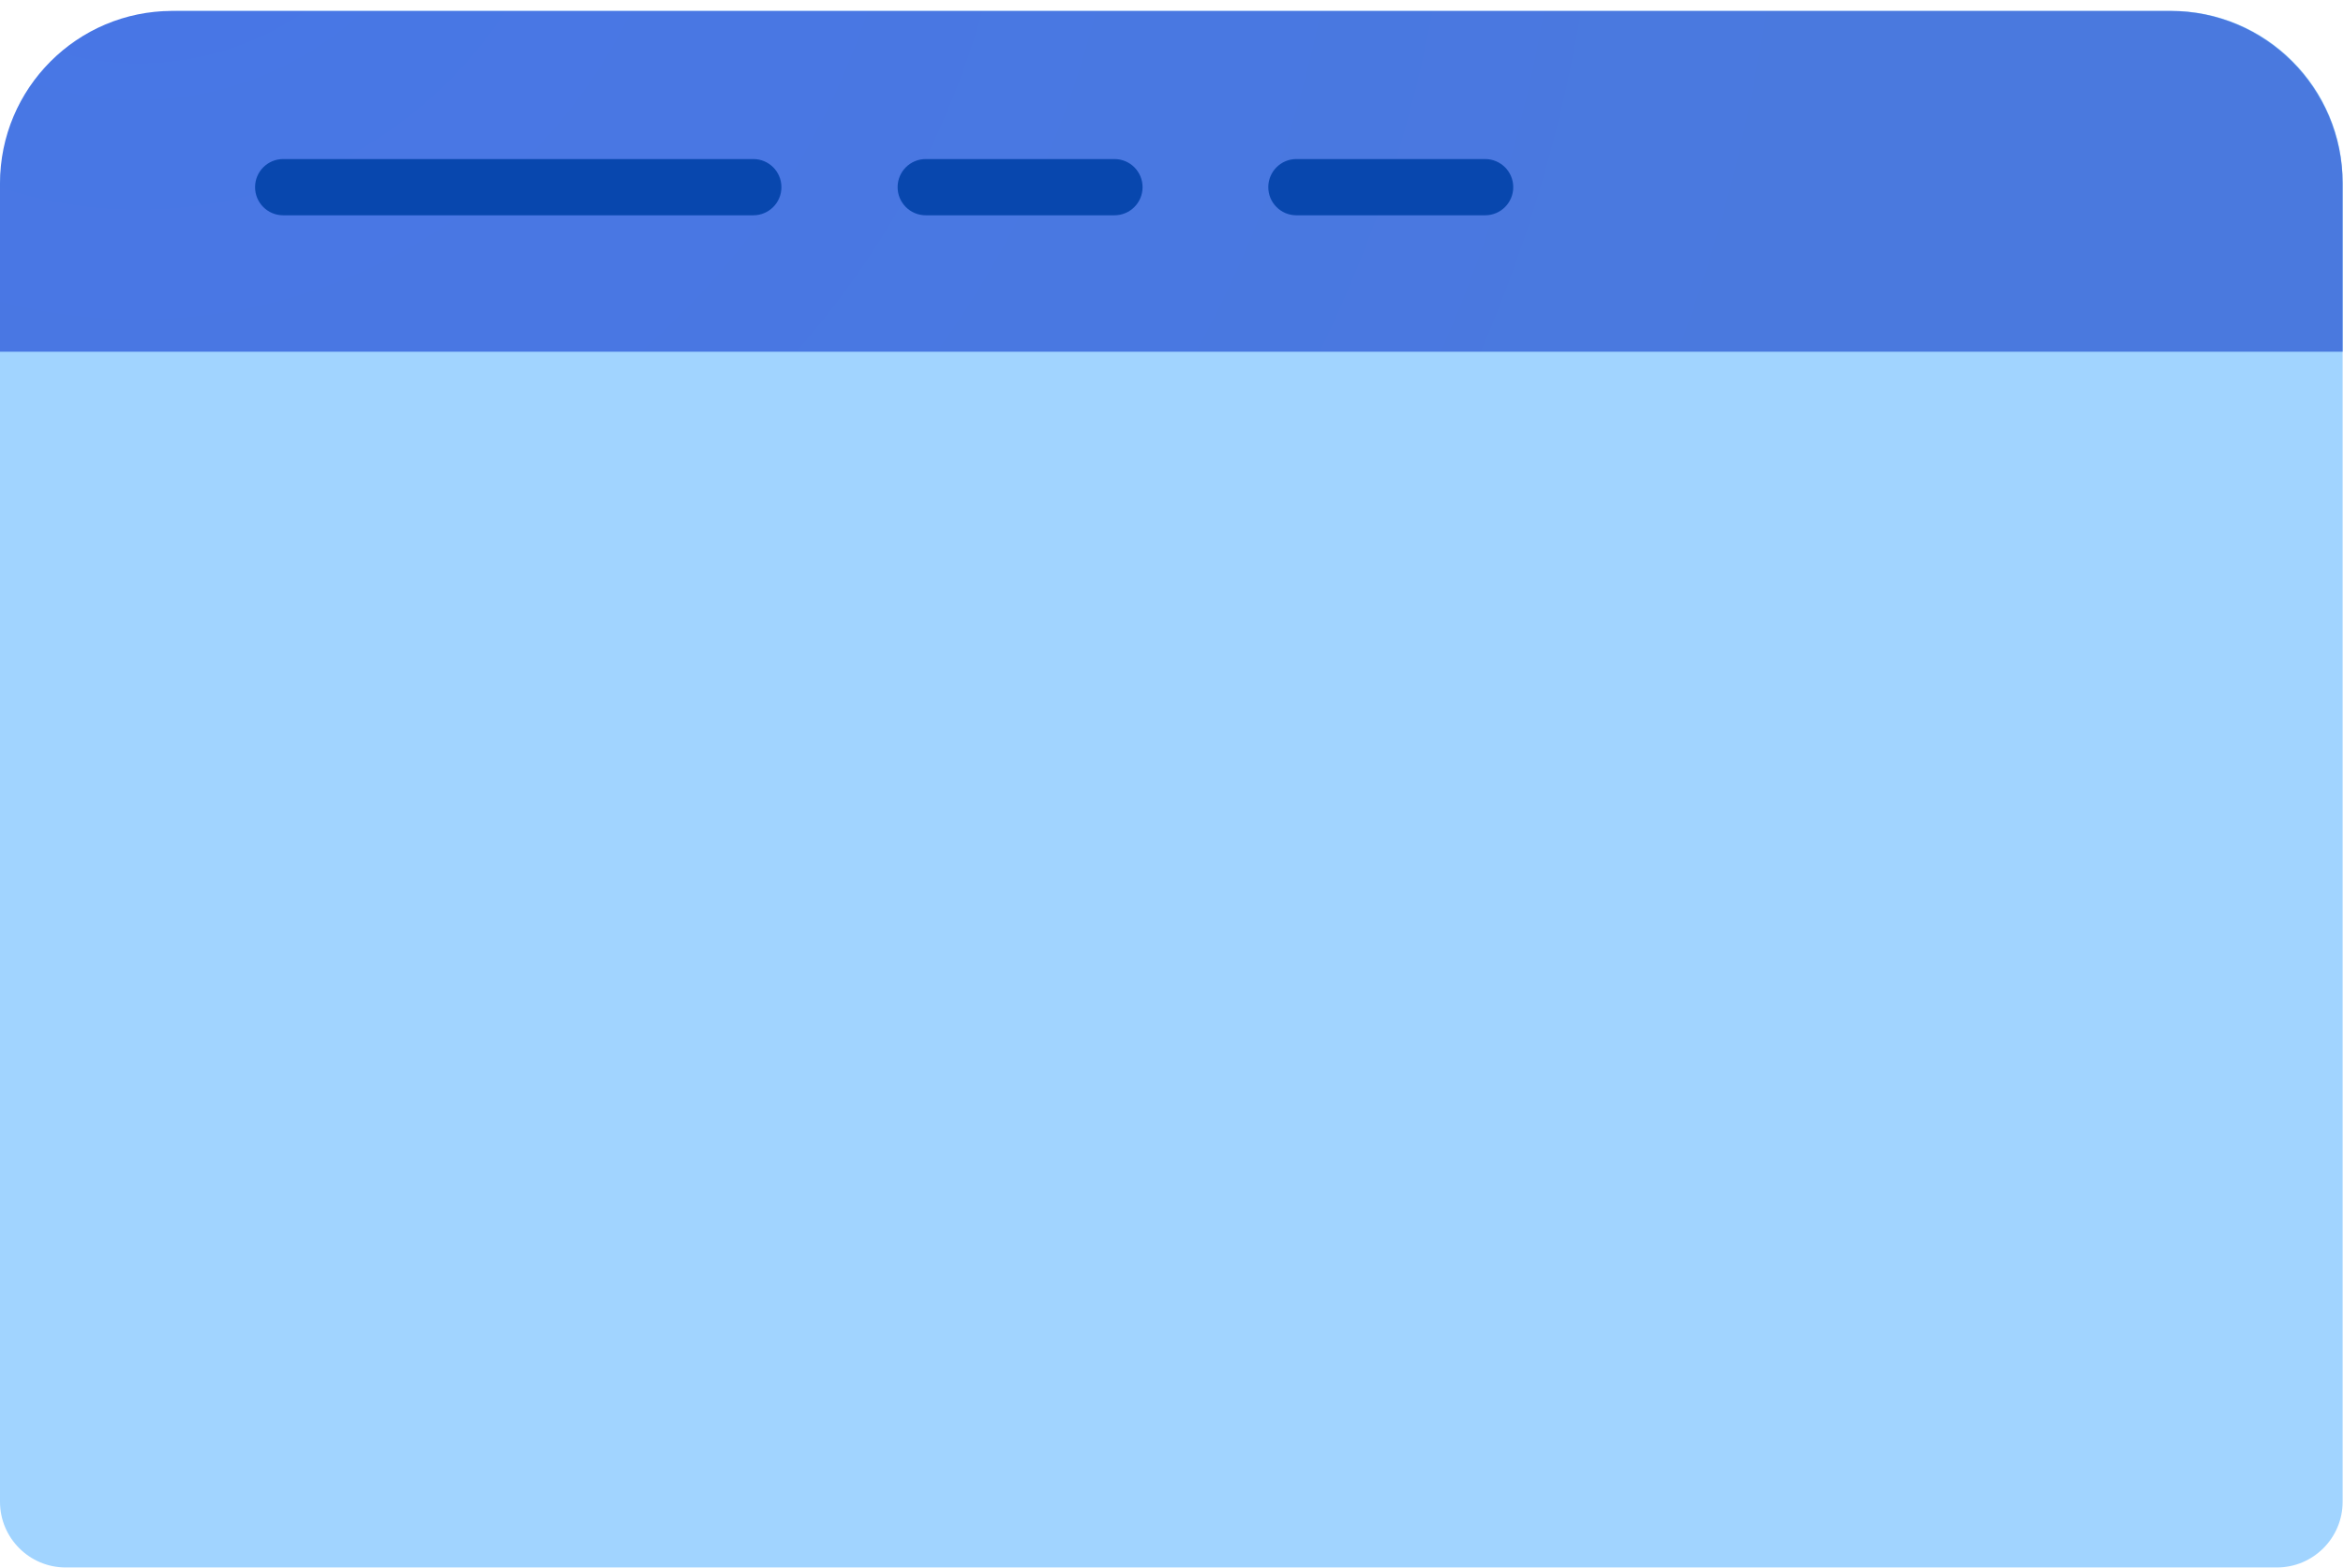 <?xml version="1.0" encoding="UTF-8"?> <svg xmlns="http://www.w3.org/2000/svg" width="127" height="85" viewBox="0 0 127 85" fill="none"><path d="M9.656 0.592H117.706C122.822 0.592 126.98 4.753 126.98 9.874V81.397C126.98 83.366 125.381 84.959 123.42 84.959H3.559C1.599 84.959 0 83.366 0 81.397V10.256C0 4.92 4.324 0.592 9.656 0.592Z" fill="#A1D4FF"></path><path d="M117.636 0.592H9.343C4.185 0.592 0 4.781 0 9.943V19.064H126.98V9.943C126.98 4.781 122.795 0.592 117.636 0.592Z" fill="url(#paint0_radial_3977_6014)"></path><path d="M40.834 11.669H15.349C14.507 11.669 13.826 10.987 13.826 10.145C13.826 9.303 14.507 8.621 15.349 8.621H40.834C41.675 8.621 42.356 9.303 42.356 10.145C42.356 10.987 41.675 11.669 40.834 11.669Z" fill="#0847AE"></path><path d="M60.41 11.669H50.177C49.336 11.669 48.654 10.987 48.654 10.145C48.654 9.303 49.336 8.621 50.177 8.621H60.41C61.251 8.621 61.932 9.303 61.932 10.145C61.932 10.987 61.251 11.669 60.41 11.669Z" fill="#0847AE"></path><path d="M80.501 11.669H70.269C69.427 11.669 68.746 10.987 68.746 10.145C68.746 9.303 69.427 8.621 70.269 8.621H80.501C81.343 8.621 82.024 9.303 82.024 10.145C82.024 10.987 81.343 11.669 80.501 11.669Z" fill="#0847AE"></path><defs><radialGradient id="paint0_radial_3977_6014" cx="0" cy="0" r="1" gradientUnits="userSpaceOnUse" gradientTransform="translate(6.986 -12.641) scale(96.003 96.084)"><stop stop-color="#4876E6"></stop><stop offset="1" stop-color="#4A79DE"></stop></radialGradient></defs></svg> 